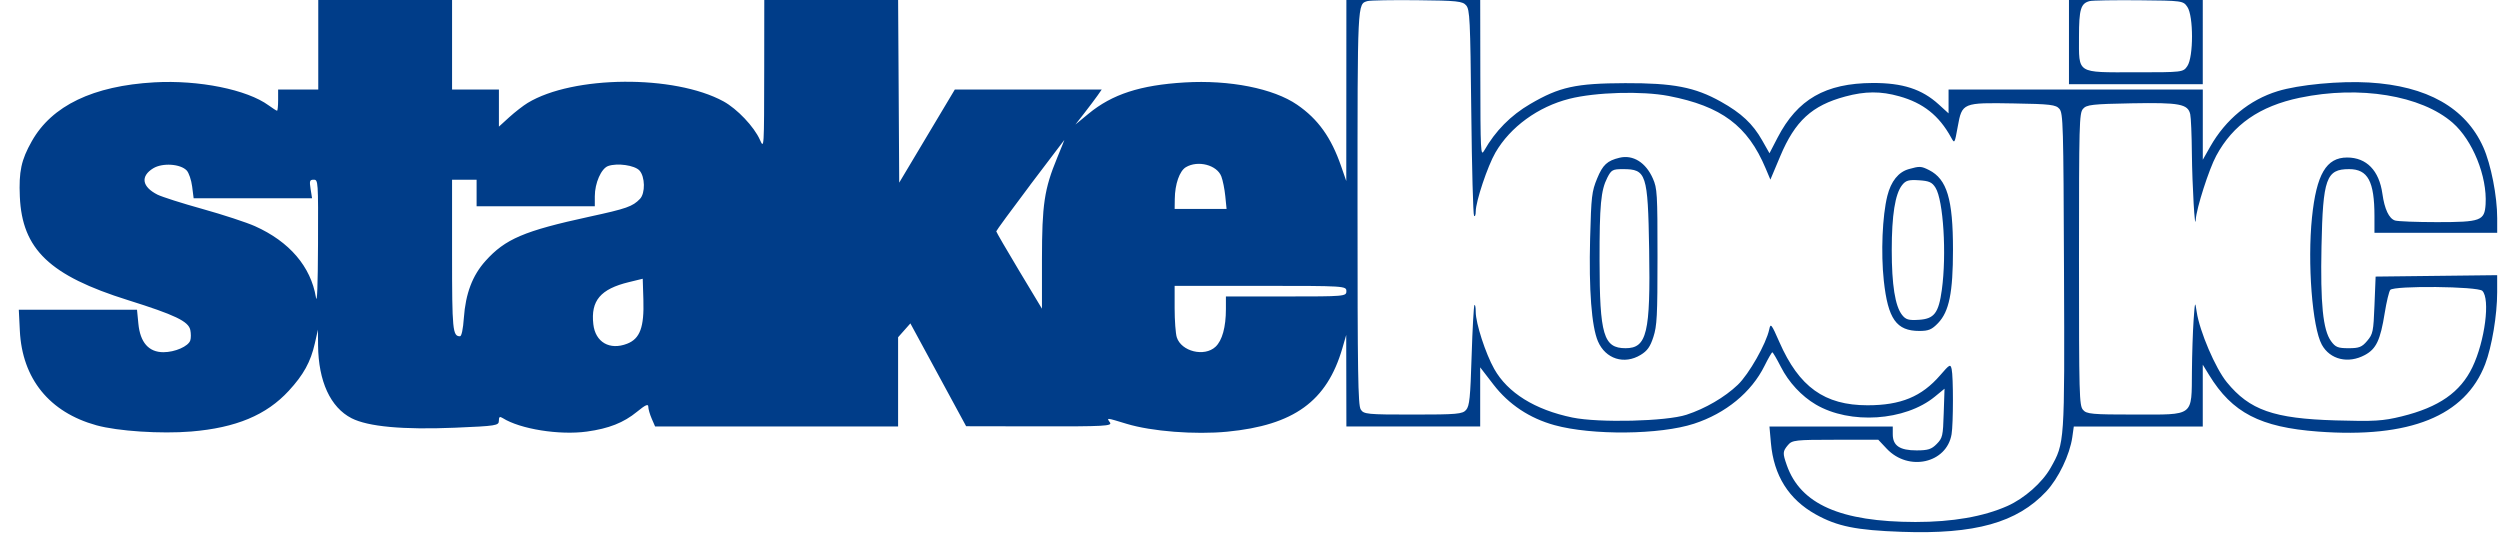 <svg xmlns="http://www.w3.org/2000/svg" width="92" height="20" viewBox="0 0 92 20">
    <g fill="none" fill-rule="evenodd">
        <g fill="#003D89">
            <g>
                <g>
                    <g>
                        <g>
                            <path d="M27.742 2.954c-.004 2.948-.004 2.953-.158 2.607-.215-.484-.839-1.141-1.343-1.416-1.81-.985-5.533-.955-7.203.058-.163.099-.468.336-.678.526l-.381.347V3.71h-1.724V.292h-4.924V3.71H9.854v.39c0 .216-.018.391-.04.391-.02 0-.16-.088-.307-.196-.796-.583-2.571-.941-4.208-.849-2.252.128-3.771.857-4.51 2.167-.39.69-.48 1.115-.44 2.04.085 1.939 1.098 2.906 3.986 3.81 1.722.54 2.22.778 2.287 1.096.027.127.027.3 0 .383-.07.219-.563.435-.991.435-.539 0-.854-.36-.92-1.05l-.05-.512H.311l.038.77c.086 1.767 1.088 3.004 2.82 3.482.787.217 2.367.32 3.483.229 1.652-.137 2.77-.604 3.595-1.5.542-.588.804-1.064.957-1.739l.115-.51.005.58c.013 1.32.454 2.28 1.233 2.68.608.31 1.887.428 3.8.349 1.524-.064 1.62-.08 1.62-.255 0-.148.031-.169.144-.098.643.404 2.085.634 3.094.495.808-.111 1.355-.327 1.843-.727.312-.255.418-.303.418-.19 0 .085.057.283.126.442l.125.288H32.669v-3.284l.226-.255.226-.255 1.026 1.892 1.026 1.892 2.697.005c2.39.004 2.687-.012 2.596-.142-.127-.182-.152-.184.615.049.917.279 2.514.403 3.7.289 2.454-.238 3.67-1.12 4.237-3.07l.142-.49.003 1.684.003 1.685h4.924v-2.177l.49.636c.562.73 1.33 1.24 2.247 1.492 1.38.38 3.884.355 5.131-.053 1.17-.381 2.113-1.156 2.596-2.131.136-.274.265-.497.287-.497.023.001.163.24.312.532.29.572.764 1.082 1.289 1.39 1.262.741 3.283.607 4.379-.29l.357-.293-.03.9c-.026.843-.042.913-.258 1.134-.19.194-.32.236-.741.236-.619 0-.876-.174-.876-.592v-.287h-4.538l.054.61c.105 1.195.655 2.071 1.65 2.625.793.441 1.486.582 3.164.641 2.699.096 4.243-.336 5.32-1.488.448-.48.865-1.348.957-1.995l.055-.393h4.746v-2.275l.233.38c.851 1.39 1.88 1.923 4.012 2.082 3.376.251 5.412-.57 6.147-2.48.246-.64.442-1.811.442-2.648v-.628l-2.237.026-2.236.026L87 11.642c-.039.983-.055 1.064-.269 1.318-.194.23-.295.27-.684.27-.394 0-.483-.036-.647-.262-.296-.41-.393-1.375-.35-3.482.051-2.503.174-2.846 1.015-2.846.692 0 .933.447.934 1.733v.61H91.516v-.541c0-.81-.229-1.975-.511-2.608-.649-1.452-2.071-2.257-4.209-2.382-1.07-.063-2.581.08-3.358.319-1.036.317-1.914 1.04-2.48 2.037l-.276.487V3.71h-9.356v.878l-.365-.332c-.618-.561-1.326-.79-2.425-.786-1.742.008-2.769.598-3.503 2.013l-.297.573-.27-.476c-.344-.608-.765-1.002-1.523-1.425-.95-.531-1.746-.685-3.517-.679-1.818.006-2.417.137-3.493.766-.72.42-1.285.993-1.695 1.714-.131.232-.139.086-.143-2.856L54.09 0h-4.924l-.002 3.54-.002 3.539-.19-.548c-.365-1.056-.848-1.732-1.617-2.26-.874-.601-2.485-.92-4.142-.821-1.633.098-2.666.434-3.536 1.151l-.483.398.331-.424c.182-.234.4-.524.485-.645l.153-.22h-5.406l-1.024 1.714-1.023 1.714-.021-3.57L32.667 0H27.745l-.003 2.954m48.015-1.196v1.757h4.924V0h-4.924v1.758M49.945.455c-.376.113-.369-.037-.369 7.6 0 6.095.018 7.267.117 7.427.109.178.229.19 1.925.19 1.622 0 1.824-.019 1.955-.173.124-.148.154-.44.202-1.987.031-.997.078-1.838.104-1.87.026-.03.047.083.047.252 0 .42.36 1.529.68 2.098.494.88 1.499 1.504 2.875 1.789.98.202 3.455.142 4.2-.102.694-.227 1.409-.644 1.888-1.101.41-.39 1.047-1.513 1.158-2.04.05-.24.079-.204.374.468.724 1.651 1.662 2.324 3.242 2.324 1.227 0 1.993-.317 2.675-1.105.348-.403.378-.42.422-.226.064.283.062 2.013-.003 2.398-.18 1.067-1.584 1.381-2.384.534l-.313-.332h-1.58c-1.47 0-1.591.013-1.744.195-.196.234-.2.295-.043.741.504 1.435 1.976 2.085 4.733 2.09 1.365 0 2.504-.197 3.388-.59.625-.28 1.278-.856 1.587-1.401.52-.923.518-.882.493-7.265-.02-5.388-.032-5.785-.169-5.947-.128-.153-.335-.178-1.682-.2-1.885-.033-1.9-.026-2.06.857-.114.628-.115.63-.247.39-.441-.802-1.023-1.264-1.904-1.51-.68-.192-1.254-.19-1.987.008-1.225.329-1.847.899-2.392 2.194l-.364.865-.174-.413c-.66-1.57-1.626-2.29-3.57-2.666-.976-.188-2.689-.14-3.652.104-1.15.29-2.178 1.037-2.723 1.98-.288.497-.723 1.798-.724 2.163 0 .13-.028.203-.062.163-.034-.04-.08-1.76-.102-3.821-.038-3.428-.054-3.763-.188-3.922-.13-.155-.334-.176-1.805-.191-.913-.01-1.733.005-1.824.032m26.577 0c-.331.083-.396.298-.396 1.314 0 1.378-.113 1.307 2.062 1.307 1.76 0 1.77-.001 1.926-.23.228-.337.229-1.84 0-2.176-.155-.227-.18-.23-1.785-.245-.896-.008-1.709.005-1.807.03m7.73 3.557c-1.479.31-2.458.989-3.076 2.136-.267.493-.727 1.93-.753 2.347-.03.486-.131-1.25-.143-2.441-.006-.672-.033-1.316-.06-1.432-.085-.38-.39-.437-2.15-.405-1.455.027-1.668.051-1.797.205-.137.163-.147.521-.147 5.537 0 5.018.01 5.375.147 5.538.131.157.326.174 1.915.174 2.199 0 2.078.093 2.094-1.597.005-.625.033-1.466.061-1.869.05-.706.054-.717.114-.316.108.721.69 2.081 1.11 2.594.839 1.025 1.724 1.336 3.997 1.403 1.43.042 1.745.023 2.44-.148 1.365-.336 2.157-.887 2.6-1.81.46-.956.662-2.515.364-2.81-.168-.165-3.25-.196-3.387-.034-.046.055-.138.437-.204.848-.16 1.002-.312 1.322-.73 1.548-.612.33-1.282.17-1.584-.378-.352-.638-.535-3.01-.363-4.684.164-1.59.526-2.207 1.295-2.206.713.002 1.176.478 1.296 1.333.079.568.243.914.465.985.104.033.798.06 1.543.06 1.616 0 1.752-.05 1.79-.659.062-1.024-.476-2.354-1.213-2.998-1.155-1.008-3.426-1.38-5.625-.92m-46.72 3.21c-.688.912-1.25 1.68-1.25 1.706 0 .026.378.677.84 1.447l.842 1.4V9.963c.002-2.027.085-2.587.56-3.74.15-.362.268-.658.264-.658-.004 0-.57.746-1.257 1.657m21.69-1.002c-.454.108-.62.261-.827.765-.197.48-.216.644-.258 2.21-.049 1.881.054 3.235.288 3.781.28.65.966.868 1.572.5.245-.149.351-.298.468-.659.133-.41.152-.77.152-2.956 0-2.328-.011-2.515-.17-2.875-.26-.592-.73-.884-1.226-.766m-53.961.388c-.479.295-.416.682.157.971.162.081.909.32 1.66.528.752.21 1.619.494 1.927.632 1.268.568 2.055 1.487 2.243 2.618.044.265.071-.423.077-1.96.009-2.324.006-2.368-.159-2.368-.147 0-.161.042-.114.342l.054.342H6.745L6.69 7.28c-.03-.238-.12-.503-.199-.589-.229-.246-.894-.29-1.233-.082M22 6.525c-.255.089-.492.626-.492 1.115v.367h-4.35V7.03h-.903v2.763c0 2.774.022 2.998.292 2.998.058 0 .113-.262.142-.675.064-.897.316-1.563.795-2.096.729-.811 1.421-1.106 3.814-1.627 1.387-.301 1.6-.376 1.872-.658.201-.21.19-.82-.02-1.046-.178-.191-.811-.282-1.15-.164m21.257.045c-.231.139-.4.622-.406 1.168l-.005.366h1.911l-.047-.468c-.025-.258-.091-.585-.146-.728-.161-.422-.864-.604-1.307-.338m26.606.069c-.382.107-.656.449-.79.986-.183.736-.24 2.093-.13 3.12.153 1.41.464 1.85 1.308 1.85.34 0 .46-.05.69-.29.407-.426.548-1.12.548-2.7 0-1.86-.22-2.595-.88-2.93-.29-.146-.346-.149-.746-.036m-11.094.315c-.238.466-.288 1.004-.286 3.054.003 2.736.147 3.222.958 3.222.785 0 .919-.56.867-3.649-.047-2.77-.102-2.941-.961-2.941-.382 0-.43.026-.578.314m10.845.277c-.254.326-.378 1.104-.378 2.387 0 1.282.124 2.06.378 2.386.138.175.241.206.622.181.563-.035.726-.249.843-1.103.18-1.31.057-3.294-.233-3.758-.126-.202-.234-.25-.61-.274-.381-.024-.484.006-.622.181m-46.85 3.567c-1.047.254-1.409.682-1.31 1.55.074.662.603.967 1.244.717.473-.184.63-.607.598-1.617l-.024-.774-.508.124m20.082.961c0 .453.036.935.079 1.07.167.523 1.017.731 1.426.348.246-.23.382-.723.382-1.387v-.464h2.217c2.161 0 2.216-.004 2.216-.195 0-.192-.055-.195-3.16-.195h-3.16v.823" transform="translate(-355 -277) translate(1) translate(195 266) translate(140) translate(19.381 10.584)"/>
                        </g>
                    </g>
                </g>
            </g>
        </g>
    </g>
</svg>

